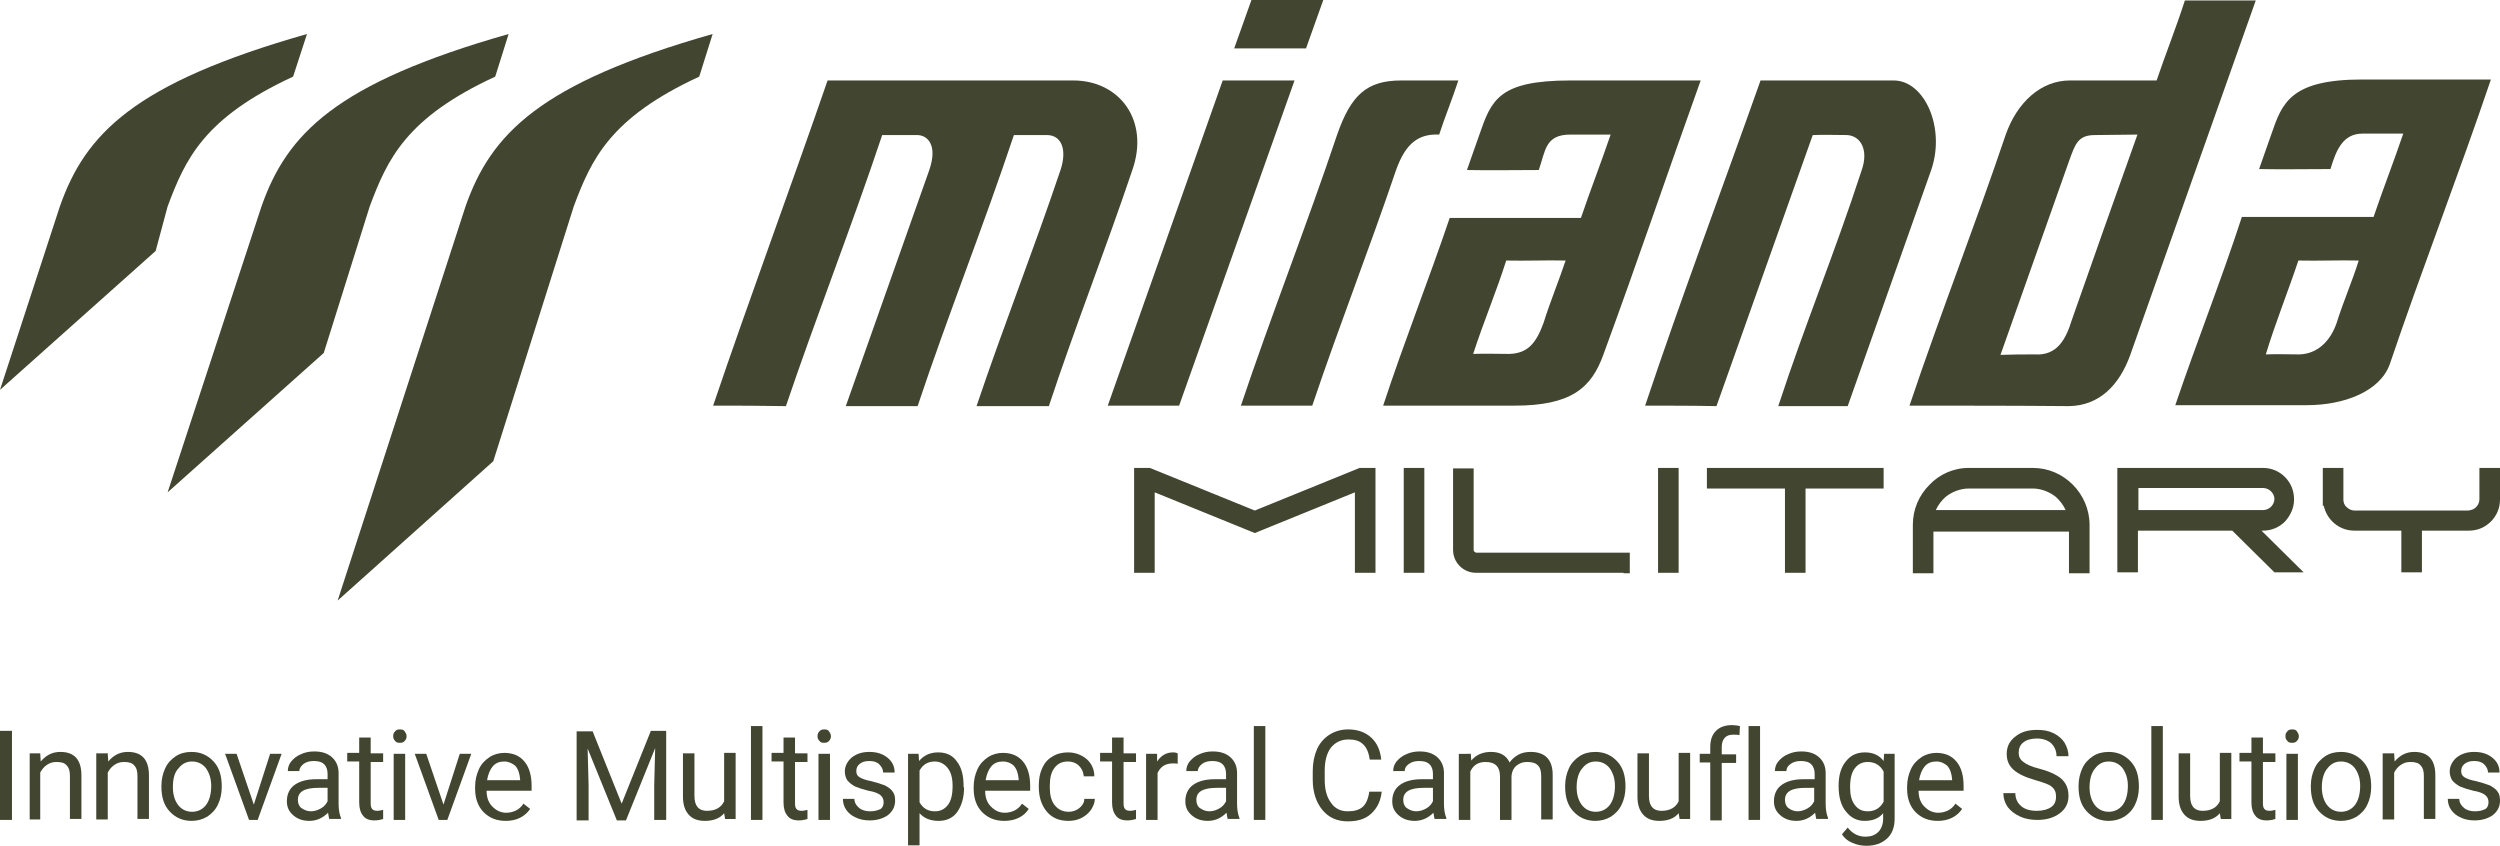 <?xml version="1.0" encoding="UTF-8"?>
<!-- Generator: Adobe Illustrator 24.3.0, SVG Export Plug-In . SVG Version: 6.00 Build 0)  -->
<svg version="1.1" id="Warstwa_1" xmlns="http://www.w3.org/2000/svg" xmlns:xlink="http://www.w3.org/1999/xlink" x="0px" y="0px" viewBox="0 0 522 176.6" style="enable-background:new 0 0 522 176.6;" xml:space="preserve">
<style type="text/css">
	.st0{fill:#424631;}
	.st1{fill-rule:evenodd;clip-rule:evenodd;fill:#424631;}
</style>
<g>
	<g>
		<path class="st0" d="M517,105.9c0.4-0.4,0.7-1,0.7-1.6v-6.6h4.3v6.6c0,1.8-0.7,3.4-1.9,4.6c-1.2,1.2-2.8,1.9-4.6,1.9h-9.8v8.7    h-4.3v-8.7h-9.8c-1.8,0-3.4-0.7-4.6-1.9c-0.9-0.9-1.5-2-1.8-3.3H485v-7.9h4.3v6.6c0,0.6,0.2,1.2,0.7,1.6l0,0    c0.4,0.4,1,0.7,1.6,0.7h23.8C516.1,106.5,516.6,106.3,517,105.9L517,105.9z M357.7,97.7h35.6v4.3h-16.3v17.6h-4.3V102h-16.3v-4.3    H357.7z M339,119.6h-30.8c-1.3,0-2.5-0.5-3.4-1.4c-0.9-0.9-1.4-2.1-1.4-3.4v-17h4.3v17c0,0.2,0,0.3,0.2,0.4l0,0    c0.1,0.1,0.2,0.2,0.4,0.2h32v4.3H339z M238.2,97.7h1.9l21.9,8.9l21.9-8.9h3.3v21.9h-4.3v-16.8l-20.9,8.5l-20.9-8.5v16.8h-4.3V97.7    H238.2z M347.5,97.7h3v21.9h-4.3V97.7H347.5z M294.4,97.7h3v21.9h-4.3V97.7H294.4z M411.1,97.7h13.3c3.3,0,6.2,1.3,8.4,3.5    c2.1,2.1,3.5,5.1,3.5,8.4v10.1h-4.3v-8.7h-28.3v8.7h-4.3v-10.1c0-3.3,1.3-6.2,3.5-8.4C404.9,99.1,407.8,97.7,411.1,97.7    L411.1,97.7z M431.3,106.5c-0.5-1.1-1.2-2-2.1-2.8c-1.3-1-3-1.7-4.8-1.7h-13.3c-1.8,0-3.5,0.7-4.8,1.7c-0.9,0.8-1.6,1.7-2.1,2.8    H431.3z M469.5,97.7h3c1.8,0,3.4,0.7,4.6,1.9l0,0c1.2,1.2,1.9,2.8,1.9,4.7c0,1.8-0.8,3.4-1.9,4.6l0,0c-1.2,1.2-2.8,1.9-4.6,1.9    h-0.3l8.8,8.7h-6.1l-8.8-8.7h-19.7v8.7h-4.3V97.7H469.5z M446.5,102v4.5h26.1c0.6,0,1.2-0.3,1.6-0.7l0,0c0.4-0.4,0.7-1,0.7-1.6    c0-0.6-0.3-1.2-0.7-1.6l0,0c-0.4-0.4-1-0.7-1.6-0.7H446.5z"/>
		<path class="st1" d="M454.2,84.6c10.3,0,17.2,0,27.5,0c7.8,0,15.3-2.9,17.3-8.6c6.7-19.8,14.4-39.6,21.1-59.4    c-10.7,0-16.2,0-26.9,0c-14.9,0-16.7,4.9-18.9,11.3c-1.1,3.2-1.5,4.2-2.6,7.4c4.9,0.1,10,0,14.9,0c1.2-4,2.6-7.4,6.7-7.4    c2.3,0,6.1,0,8.5,0c-2,5.9-4.2,11.5-6.2,17.4c-9.1,0-18.4,0-27.5,0C463.8,58.5,458.6,71.6,454.2,84.6L454.2,84.6z M479.9,54.4    c4.2,0.1,8.4-0.1,12.6,0c-1.3,4.2-3.3,8.8-4.6,13c-1.3,3.8-4,6.5-7.8,6.6c-2.5,0-4.5-0.1-7,0C475.1,67.4,477.7,61,479.9,54.4    L479.9,54.4z M398.7,84.7c6.6-19.6,13.5-37.1,20.1-56.6c2.4-6.8,7.4-11.3,13.4-11.3c5.6,0,12.5,0,18.1,0    c1.9-5.6,4.1-11.1,5.9-16.7c4.9,0,9.9,0,14.8,0c-8.8,24.9-17.6,49.6-26.2,74c-2.3,6.4-6.5,10.6-12.8,10.7    C421,84.7,409.8,84.7,398.7,84.7L398.7,84.7z M446.3,28.1c-4.6,12.8-9.2,25.9-13.7,38.7c-1.2,3.9-3,7.5-7.7,7.2    c-2.5,0-4.7,0-7.2,0.1c4.8-13.6,9.6-27.1,14.4-40.7c1.2-3.3,1.8-5.2,5.3-5.2C440,28.2,443.9,28.1,446.3,28.1L446.3,28.1z     M343.5,84.7c7.6-22.7,16.1-45.3,24.1-67.9c8.9,0,18.9,0,27.8,0c6.5,0,10.9,10,7.8,18.8c-5.9,16.7-11.5,32.5-17.4,49.2    c-4.8,0-9.7,0-14.5,0c5.7-17.4,11.7-31.7,17.4-49.2c1.5-4.2-0.1-7.2-3-7.4c-2.6,0-4.6-0.1-7.2,0c-6.7,18.8-13.4,37.8-20.1,56.6    C353.5,84.7,348.5,84.7,343.5,84.7L343.5,84.7z M288.8,84.7c10.3,0,17.1,0,27.4,0c11.9,0,16.1-3.7,18.6-10.7    c7.2-19.6,13.2-37.4,20.3-57.2c-10.7,0-16.5,0-27.2,0c-15,0-16.5,4.1-19,11.3c-1.1,3.2-1.5,4.2-2.6,7.4c4.9,0.1,10.1,0,15,0    c1.4-4,1.3-7.4,6.6-7.4c2.3,0,6.1,0,8.4,0c-2,5.9-4.2,11.5-6.2,17.4c-9.1,0-18.3,0-27.4,0C298.3,58.5,293.1,71.6,288.8,84.7    L288.8,84.7z M314.5,54.4c4.2,0.1,8.2-0.1,12.4,0c-1.4,4.2-3.3,8.8-4.6,13c-1.6,4.4-3.4,6.4-7.2,6.5c-2.5,0-5-0.1-7.5,0    C309.7,67.4,312.4,61,314.5,54.4L314.5,54.4z M274,84.7c-5,0-9.9,0-14.9,0c6.2-18.5,13.9-38.1,20.1-56.6    c2.9-8.3,6.2-11.3,13.4-11.3c3.6,0,8.3,0,11.9,0c-1.2,3.7-2.8,7.6-4,11.3c-4.3-0.2-7,1.8-9,7.4C285.7,52.6,279.8,67.5,274,84.7    L274,84.7z M257.7,10.1L261.3,0h15l-3.6,10.1H257.7z M231.3,84.7h14.9l24.1-67.9h-15L231.3,84.7z M148.9,84.7    c7.7-22.7,16.1-45.3,23.9-67.9c17.3,0,34,0,51.3,0c9.7,0,16,8.4,12.3,18.8c-5.7,16.9-11.8,32.3-17.4,49.2c-5,0-10.1,0-15.1,0    c5.8-17.2,11.7-32,17.5-49.2c1.5-4.4,0.2-7.4-2.8-7.4c-2.7,0-4.2,0-6.9,0c-6.3,18.9-13.8,37.7-20.1,56.6c-5,0-10.1,0-15,0    c6-17,11.4-32.2,17.4-49.2c1.9-5.4-0.4-7.4-2.5-7.4c-2.8,0-4.5,0-7.3,0c-6.3,18.9-13.7,37.7-20.1,56.6    C158.9,84.7,153.9,84.7,148.9,84.7L148.9,84.7z"/>
		<path class="st1" d="M146,16c-18.6,8.6-22.5,17.2-26.2,27.1L103,96.3l-32.5,29.1l26.7-82.3c5.3-15.1,15.4-25.7,51.6-36L146,16z"/>
		<path class="st1" d="M103.4,16c-18.6,8.6-22.5,17.2-26.2,27.1l-9.6,30.6L35,102.8l19.6-59.7C59.9,28,70,17.4,106.2,7.1L103.4,16z"/>
		<path class="st1" d="M61.2,16C42.6,24.6,38.7,33.2,35,43.1l-2.5,9.3L0,81.4l12.5-38.3c5.3-15.1,15.4-25.7,51.6-36L61.2,16z"/>
	</g>
	<g>
		<path class="st0" d="M2.5,171.2H0v-18.6h2.5V171.2z"/>
		<path class="st0" d="M8.4,157.3l0.1,1.7c1.1-1.3,2.4-2,4.1-2c2.9,0,4.4,1.6,4.4,4.9v9.1h-2.4V162c0-1-0.2-1.7-0.7-2.2    c-0.4-0.5-1.1-0.7-2.1-0.7c-0.8,0-1.4,0.2-2,0.6c-0.6,0.4-1,0.9-1.4,1.6v9.8H6.2v-13.8H8.4z"/>
		<path class="st0" d="M22.5,157.3l0.1,1.7c1.1-1.3,2.4-2,4.1-2c2.9,0,4.4,1.6,4.4,4.9v9.1h-2.4V162c0-1-0.2-1.7-0.7-2.2    c-0.4-0.5-1.1-0.7-2.1-0.7c-0.8,0-1.4,0.2-2,0.6c-0.6,0.4-1,0.9-1.4,1.6v9.8h-2.4v-13.8H22.5z"/>
		<path class="st0" d="M33.7,164.1c0-1.4,0.3-2.6,0.8-3.7c0.5-1.1,1.3-1.9,2.2-2.5c0.9-0.6,2-0.9,3.3-0.9c1.9,0,3.4,0.7,4.6,2    c1.2,1.3,1.7,3,1.7,5.2v0.2c0,1.3-0.3,2.6-0.8,3.6c-0.5,1.1-1.3,1.9-2.2,2.5c-1,0.6-2.1,0.9-3.3,0.9c-1.9,0-3.4-0.7-4.6-2    c-1.2-1.3-1.7-3-1.7-5.2V164.1z M36.1,164.4c0,1.5,0.4,2.8,1.1,3.7c0.7,0.9,1.7,1.4,2.9,1.4c1.2,0,2.2-0.5,2.9-1.4    c0.7-0.9,1.1-2.3,1.1-4c0-1.5-0.4-2.7-1.1-3.7c-0.7-0.9-1.7-1.4-2.9-1.4c-1.2,0-2.1,0.5-2.8,1.4C36.4,161.3,36.1,162.7,36.1,164.4    z"/>
		<path class="st0" d="M53,168l3.4-10.6h2.4l-5,13.8H52l-5-13.8h2.4L53,168z"/>
		<path class="st0" d="M68.8,171.2c-0.1-0.3-0.2-0.8-0.3-1.5c-1.1,1.1-2.4,1.7-3.9,1.7c-1.4,0-2.5-0.4-3.4-1.2    c-0.9-0.8-1.3-1.7-1.3-2.9c0-1.4,0.5-2.6,1.6-3.4c1.1-0.8,2.6-1.2,4.6-1.2h2.3v-1.1c0-0.8-0.2-1.5-0.7-2c-0.5-0.5-1.2-0.7-2.2-0.7    c-0.8,0-1.6,0.2-2.1,0.6s-0.9,0.9-0.9,1.5h-2.4c0-0.7,0.2-1.4,0.7-2c0.5-0.6,1.2-1.2,2-1.5c0.8-0.4,1.8-0.6,2.8-0.6    c1.6,0,2.8,0.4,3.7,1.2c0.9,0.8,1.4,1.9,1.4,3.3v6.4c0,1.3,0.2,2.3,0.5,3v0.2H68.8z M64.9,169.4c0.7,0,1.4-0.2,2.1-0.6    c0.7-0.4,1.1-0.9,1.4-1.5v-2.8h-1.9c-2.9,0-4.3,0.8-4.3,2.5c0,0.7,0.2,1.3,0.7,1.7C63.5,169.1,64.1,169.4,64.9,169.4z"/>
		<path class="st0" d="M77.4,154v3.3h2.6v1.8h-2.6v8.6c0,0.6,0.1,1,0.3,1.2c0.2,0.3,0.6,0.4,1.2,0.4c0.3,0,0.6-0.1,1.1-0.2v1.9    c-0.6,0.2-1.2,0.3-1.8,0.3c-1.1,0-1.9-0.3-2.4-1c-0.5-0.6-0.8-1.5-0.8-2.7v-8.6h-2.5v-1.8H75V154H77.4z"/>
		<path class="st0" d="M82.1,153.7c0-0.4,0.1-0.7,0.4-1c0.2-0.3,0.6-0.4,1-0.4c0.5,0,0.8,0.1,1,0.4c0.2,0.3,0.4,0.6,0.4,1    c0,0.4-0.1,0.7-0.4,1c-0.2,0.3-0.6,0.4-1,0.4c-0.5,0-0.8-0.1-1-0.4C82.2,154.4,82.1,154.1,82.1,153.7z M84.6,171.2h-2.4v-13.8h2.4    V171.2z"/>
		<path class="st0" d="M92.6,168l3.4-10.6h2.4l-5,13.8h-1.8l-5-13.8h2.4L92.6,168z"/>
		<path class="st0" d="M105.6,171.4c-1.9,0-3.4-0.6-4.6-1.8c-1.2-1.2-1.8-2.9-1.8-4.9v-0.4c0-1.4,0.3-2.6,0.8-3.7    c0.5-1.1,1.3-1.9,2.2-2.5c0.9-0.6,2-0.9,3.1-0.9c1.8,0,3.2,0.6,4.2,1.8c1,1.2,1.5,2.9,1.5,5.1v1h-9.4c0,1.4,0.4,2.5,1.2,3.3    c0.8,0.8,1.7,1.3,2.9,1.3c0.8,0,1.5-0.2,2.1-0.5c0.6-0.3,1.1-0.8,1.5-1.4l1.4,1.1C109.6,170.5,107.9,171.4,105.6,171.4z     M105.3,159c-1,0-1.8,0.3-2.4,1c-0.6,0.7-1,1.7-1.2,2.9h6.9v-0.2c-0.1-1.2-0.4-2.1-1-2.8C107,159.4,106.2,159,105.3,159z"/>
		<path class="st0" d="M123.7,152.6l6.1,15.2l6.1-15.2h3.2v18.6h-2.5v-7.2l0.2-7.8l-6.1,15.1h-1.9l-6.1-15l0.2,7.8v7.2h-2.5v-18.6    H123.7z"/>
		<path class="st0" d="M151.2,169.8c-0.9,1.1-2.3,1.6-4,1.6c-1.5,0-2.6-0.4-3.4-1.3c-0.8-0.9-1.2-2.1-1.2-3.8v-9h2.4v8.9    c0,2.1,0.9,3.1,2.6,3.1c1.8,0,3-0.7,3.6-2v-10.1h2.4v13.8h-2.2L151.2,169.8z"/>
		<path class="st0" d="M159.2,171.2h-2.4v-19.6h2.4V171.2z"/>
		<path class="st0" d="M166,154v3.3h2.6v1.8H166v8.6c0,0.6,0.1,1,0.3,1.2c0.2,0.3,0.6,0.4,1.2,0.4c0.3,0,0.6-0.1,1.1-0.2v1.9    c-0.6,0.2-1.2,0.3-1.8,0.3c-1.1,0-1.9-0.3-2.4-1c-0.5-0.6-0.8-1.5-0.8-2.7v-8.6h-2.5v-1.8h2.5V154H166z"/>
		<path class="st0" d="M170.7,153.7c0-0.4,0.1-0.7,0.4-1c0.2-0.3,0.6-0.4,1-0.4c0.5,0,0.8,0.1,1,0.4c0.2,0.3,0.4,0.6,0.4,1    c0,0.4-0.1,0.7-0.4,1c-0.2,0.3-0.6,0.4-1,0.4c-0.5,0-0.8-0.1-1-0.4C170.8,154.4,170.7,154.1,170.7,153.7z M173.3,171.2h-2.4v-13.8    h2.4V171.2z"/>
		<path class="st0" d="M184.5,167.5c0-0.6-0.2-1.1-0.7-1.5c-0.5-0.4-1.3-0.7-2.5-0.9c-1.2-0.3-2.1-0.6-2.8-0.9    c-0.7-0.4-1.2-0.8-1.6-1.3c-0.3-0.5-0.5-1.1-0.5-1.8c0-1.1,0.5-2.1,1.4-2.9c1-0.8,2.2-1.2,3.7-1.2c1.6,0,2.8,0.4,3.8,1.2    c1,0.8,1.5,1.8,1.5,3.1h-2.4c0-0.6-0.3-1.2-0.8-1.7c-0.5-0.5-1.2-0.7-2.1-0.7c-0.9,0-1.5,0.2-2,0.6c-0.5,0.4-0.7,0.9-0.7,1.5    c0,0.6,0.2,1,0.7,1.3c0.5,0.3,1.3,0.6,2.4,0.8c1.2,0.3,2.1,0.6,2.9,0.9c0.7,0.4,1.3,0.8,1.6,1.3c0.4,0.5,0.5,1.1,0.5,1.9    c0,1.2-0.5,2.2-1.5,3c-1,0.7-2.3,1.1-3.8,1.1c-1.1,0-2.1-0.2-2.9-0.6c-0.9-0.4-1.5-0.9-2-1.6c-0.5-0.7-0.7-1.5-0.7-2.3h2.4    c0,0.8,0.4,1.4,1,1.9c0.6,0.5,1.4,0.7,2.3,0.7c0.9,0,1.6-0.2,2.2-0.5C184.3,168.6,184.5,168.1,184.5,167.5z"/>
		<path class="st0" d="M201.3,164.4c0,2.1-0.5,3.8-1.4,5.1s-2.3,1.9-3.9,1.9c-1.7,0-3-0.5-4-1.6v6.7h-2.4v-19.1h2.2l0.1,1.5    c1-1.2,2.3-1.8,4-1.8c1.7,0,3,0.6,3.9,1.9c1,1.3,1.4,3,1.4,5.2V164.4z M198.9,164.1c0-1.6-0.3-2.8-1-3.7c-0.7-0.9-1.6-1.4-2.7-1.4    c-1.4,0-2.5,0.6-3.2,1.9v6.6c0.7,1.3,1.8,1.9,3.2,1.9c1.1,0,2-0.4,2.7-1.3C198.6,167.2,198.9,165.9,198.9,164.1z"/>
		<path class="st0" d="M209.7,171.4c-1.9,0-3.4-0.6-4.6-1.8c-1.2-1.2-1.8-2.9-1.8-4.9v-0.4c0-1.4,0.3-2.6,0.8-3.7    c0.5-1.1,1.3-1.9,2.2-2.5c0.9-0.6,2-0.9,3.1-0.9c1.8,0,3.2,0.6,4.2,1.8c1,1.2,1.5,2.9,1.5,5.1v1h-9.4c0,1.4,0.4,2.5,1.2,3.3    c0.8,0.8,1.7,1.3,2.9,1.3c0.8,0,1.5-0.2,2.1-0.5c0.6-0.3,1.1-0.8,1.5-1.4l1.4,1.1C213.8,170.5,212,171.4,209.7,171.4z M209.4,159    c-1,0-1.8,0.3-2.4,1c-0.6,0.7-1,1.7-1.2,2.9h6.9v-0.2c-0.1-1.2-0.4-2.1-1-2.8C211.2,159.4,210.4,159,209.4,159z"/>
		<path class="st0" d="M223.2,169.5c0.8,0,1.6-0.3,2.2-0.8c0.6-0.5,1-1.1,1-1.9h2.2c0,0.8-0.3,1.5-0.8,2.3c-0.5,0.7-1.2,1.3-2,1.7    s-1.7,0.6-2.7,0.6c-1.9,0-3.4-0.6-4.5-1.9c-1.1-1.3-1.7-3-1.7-5.2V164c0-1.3,0.2-2.5,0.7-3.6s1.2-1.9,2.1-2.4    c0.9-0.6,2-0.9,3.3-0.9c1.5,0,2.8,0.5,3.9,1.4c1,0.9,1.6,2.1,1.6,3.6h-2.2c-0.1-0.9-0.4-1.6-1-2.2c-0.6-0.6-1.4-0.9-2.3-0.9    c-1.2,0-2.1,0.4-2.8,1.3c-0.7,0.9-1,2.1-1,3.7v0.4c0,1.6,0.3,2.8,1,3.7C221,169.1,222,169.5,223.2,169.5z"/>
		<path class="st0" d="M234.6,154v3.3h2.6v1.8h-2.6v8.6c0,0.6,0.1,1,0.3,1.2c0.2,0.3,0.6,0.4,1.2,0.4c0.3,0,0.6-0.1,1.1-0.2v1.9    c-0.6,0.2-1.2,0.3-1.8,0.3c-1.1,0-1.9-0.3-2.4-1c-0.5-0.6-0.8-1.5-0.8-2.7v-8.6h-2.5v-1.8h2.5V154H234.6z"/>
		<path class="st0" d="M246.1,159.5c-0.4-0.1-0.7-0.1-1.2-0.1c-1.6,0-2.6,0.7-3.2,2v9.8h-2.4v-13.8h2.3l0,1.6    c0.8-1.2,1.9-1.9,3.3-1.9c0.5,0,0.8,0.1,1,0.2V159.5z"/>
		<path class="st0" d="M256.4,171.2c-0.1-0.3-0.2-0.8-0.3-1.5c-1.1,1.1-2.4,1.7-3.9,1.7c-1.4,0-2.5-0.4-3.4-1.2    c-0.9-0.8-1.3-1.7-1.3-2.9c0-1.4,0.5-2.6,1.6-3.4c1.1-0.8,2.6-1.2,4.6-1.2h2.3v-1.1c0-0.8-0.2-1.5-0.7-2c-0.5-0.5-1.2-0.7-2.2-0.7    c-0.8,0-1.6,0.2-2.1,0.6s-0.9,0.9-0.9,1.5h-2.4c0-0.7,0.2-1.4,0.7-2c0.5-0.6,1.2-1.2,2-1.5c0.8-0.4,1.8-0.6,2.8-0.6    c1.6,0,2.8,0.4,3.7,1.2c0.9,0.8,1.4,1.9,1.4,3.3v6.4c0,1.3,0.2,2.3,0.5,3v0.2H256.4z M252.5,169.4c0.7,0,1.4-0.2,2.1-0.6    c0.7-0.4,1.1-0.9,1.4-1.5v-2.8h-1.9c-2.9,0-4.3,0.8-4.3,2.5c0,0.7,0.2,1.3,0.7,1.7C251.1,169.1,251.7,169.4,252.5,169.4z"/>
		<path class="st0" d="M264.2,171.2h-2.4v-19.6h2.4V171.2z"/>
		<path class="st0" d="M288.5,165.3c-0.2,2-1,3.5-2.2,4.6c-1.2,1.1-2.8,1.6-4.9,1.6c-2.2,0-4-0.8-5.3-2.4c-1.3-1.6-2-3.7-2-6.3v-1.8    c0-1.7,0.3-3.2,0.9-4.6c0.6-1.3,1.5-2.3,2.6-3c1.1-0.7,2.4-1.1,3.9-1.1c2,0,3.6,0.6,4.8,1.7c1.2,1.1,1.9,2.6,2.1,4.6H286    c-0.2-1.5-0.7-2.6-1.4-3.2c-0.7-0.7-1.7-1-3-1c-1.6,0-2.8,0.6-3.7,1.7c-0.9,1.2-1.3,2.8-1.3,4.9v1.8c0,2,0.4,3.6,1.3,4.8    c0.8,1.2,2,1.8,3.5,1.8c1.4,0,2.4-0.3,3.1-0.9c0.7-0.6,1.2-1.7,1.4-3.2H288.5z"/>
		<path class="st0" d="M299.6,171.2c-0.1-0.3-0.2-0.8-0.3-1.5c-1.1,1.1-2.4,1.7-3.9,1.7c-1.4,0-2.5-0.4-3.4-1.2    c-0.9-0.8-1.3-1.7-1.3-2.9c0-1.4,0.5-2.6,1.6-3.4c1.1-0.8,2.6-1.2,4.6-1.2h2.3v-1.1c0-0.8-0.2-1.5-0.7-2c-0.5-0.5-1.2-0.7-2.2-0.7    c-0.8,0-1.6,0.2-2.1,0.6c-0.6,0.4-0.9,0.9-0.9,1.5h-2.4c0-0.7,0.2-1.4,0.7-2c0.5-0.6,1.2-1.2,2-1.5c0.8-0.4,1.8-0.6,2.8-0.6    c1.6,0,2.8,0.4,3.7,1.2c0.9,0.8,1.4,1.9,1.4,3.3v6.4c0,1.3,0.2,2.3,0.5,3v0.2H299.6z M295.7,169.4c0.7,0,1.4-0.2,2.1-0.6    c0.7-0.4,1.1-0.9,1.4-1.5v-2.8h-1.9c-2.9,0-4.3,0.8-4.3,2.5c0,0.7,0.2,1.3,0.7,1.7C294.3,169.1,294.9,169.4,295.7,169.4z"/>
		<path class="st0" d="M307.1,157.3l0.1,1.5c1-1.2,2.4-1.8,4.1-1.8c1.9,0,3.2,0.7,3.9,2.2c0.5-0.7,1.1-1.2,1.8-1.6    c0.7-0.4,1.6-0.6,2.6-0.6c3,0,4.6,1.6,4.6,4.8v9.3h-2.4V162c0-1-0.2-1.7-0.7-2.2c-0.5-0.5-1.2-0.7-2.3-0.7c-0.9,0-1.6,0.3-2.2,0.8    c-0.6,0.5-0.9,1.2-1,2.1v9.2h-2.4v-9.1c0-2-1-3-3-3c-1.6,0-2.6,0.7-3.2,2v10.1h-2.4v-13.8H307.1z"/>
		<path class="st0" d="M326.8,164.1c0-1.4,0.3-2.6,0.8-3.7c0.5-1.1,1.3-1.9,2.2-2.5c0.9-0.6,2-0.9,3.3-0.9c1.9,0,3.4,0.7,4.6,2    c1.2,1.3,1.7,3,1.7,5.2v0.2c0,1.3-0.3,2.6-0.8,3.6c-0.5,1.1-1.3,1.9-2.2,2.5c-1,0.6-2.1,0.9-3.3,0.9c-1.9,0-3.4-0.7-4.6-2    c-1.2-1.3-1.7-3-1.7-5.2V164.1z M329.2,164.4c0,1.5,0.4,2.8,1.1,3.7c0.7,0.9,1.7,1.4,2.9,1.4c1.2,0,2.2-0.5,2.9-1.4    c0.7-0.9,1.1-2.3,1.1-4c0-1.5-0.4-2.7-1.1-3.7c-0.7-0.9-1.7-1.4-2.9-1.4c-1.2,0-2.1,0.5-2.8,1.4    C329.6,161.3,329.2,162.7,329.2,164.4z"/>
		<path class="st0" d="M350.5,169.8c-0.9,1.1-2.3,1.6-4,1.6c-1.5,0-2.6-0.4-3.4-1.3c-0.8-0.9-1.2-2.1-1.2-3.8v-9h2.4v8.9    c0,2.1,0.9,3.1,2.6,3.1c1.8,0,3-0.7,3.6-2v-10.1h2.4v13.8h-2.2L350.5,169.8z"/>
		<path class="st0" d="M357.1,171.2v-12h-2.2v-1.8h2.2v-1.4c0-1.5,0.4-2.6,1.2-3.4c0.8-0.8,1.9-1.2,3.4-1.2c0.5,0,1.1,0.1,1.6,0.2    l-0.1,1.9c-0.4-0.1-0.8-0.1-1.3-0.1c-0.8,0-1.4,0.2-1.8,0.7c-0.4,0.4-0.6,1.1-0.6,1.9v1.5h3v1.8h-3v12H357.1z"/>
		<path class="st0" d="M367.5,171.2h-2.4v-19.6h2.4V171.2z"/>
		<path class="st0" d="M379.3,171.2c-0.1-0.3-0.2-0.8-0.3-1.5c-1.1,1.1-2.4,1.7-3.9,1.7c-1.4,0-2.5-0.4-3.4-1.2    c-0.9-0.8-1.3-1.7-1.3-2.9c0-1.4,0.5-2.6,1.6-3.4c1.1-0.8,2.6-1.2,4.6-1.2h2.3v-1.1c0-0.8-0.2-1.5-0.7-2c-0.5-0.5-1.2-0.7-2.2-0.7    c-0.8,0-1.6,0.2-2.1,0.6c-0.6,0.4-0.9,0.9-0.9,1.5h-2.4c0-0.7,0.2-1.4,0.7-2c0.5-0.6,1.2-1.2,2-1.5c0.8-0.4,1.8-0.6,2.8-0.6    c1.6,0,2.8,0.4,3.7,1.2c0.9,0.8,1.4,1.9,1.4,3.3v6.4c0,1.3,0.2,2.3,0.5,3v0.2H379.3z M375.3,169.4c0.7,0,1.4-0.2,2.1-0.6    c0.7-0.4,1.1-0.9,1.4-1.5v-2.8H377c-2.9,0-4.3,0.8-4.3,2.5c0,0.7,0.2,1.3,0.7,1.7C373.9,169.1,374.6,169.4,375.3,169.4z"/>
		<path class="st0" d="M383.9,164.1c0-2.2,0.5-3.9,1.5-5.1c1-1.3,2.3-1.9,4-1.9c1.7,0,3,0.6,3.9,1.8l0.1-1.5h2.2v13.5    c0,1.8-0.5,3.2-1.6,4.2c-1.1,1-2.5,1.5-4.3,1.5c-1,0-2-0.2-2.9-0.6c-1-0.4-1.7-1-2.2-1.8l1.2-1.4c1,1.3,2.3,1.9,3.7,1.9    c1.1,0,2-0.3,2.7-1c0.6-0.6,1-1.6,1-2.7v-1.2c-0.9,1.1-2.2,1.6-3.9,1.6c-1.6,0-2.9-0.7-3.9-2C384.4,168.2,383.9,166.4,383.9,164.1    z M386.3,164.4c0,1.6,0.3,2.8,1,3.7s1.5,1.3,2.7,1.3c1.5,0,2.6-0.7,3.3-2v-6.3c-0.7-1.3-1.8-2-3.3-2c-1.1,0-2,0.4-2.7,1.3    C386.6,161.3,386.3,162.6,386.3,164.4z"/>
		<path class="st0" d="M404.6,171.4c-1.9,0-3.4-0.6-4.6-1.8c-1.2-1.2-1.8-2.9-1.8-4.9v-0.4c0-1.4,0.3-2.6,0.8-3.7    c0.5-1.1,1.3-1.9,2.2-2.5c0.9-0.6,2-0.9,3.1-0.9c1.8,0,3.2,0.6,4.2,1.8c1,1.2,1.5,2.9,1.5,5.1v1h-9.4c0,1.4,0.4,2.5,1.2,3.3    c0.8,0.8,1.7,1.3,2.9,1.3c0.8,0,1.5-0.2,2.1-0.5c0.6-0.3,1.1-0.8,1.5-1.4l1.4,1.1C408.6,170.5,406.9,171.4,404.6,171.4z     M404.3,159c-1,0-1.8,0.3-2.4,1c-0.6,0.7-1,1.7-1.2,2.9h6.9v-0.2c-0.1-1.2-0.4-2.1-1-2.8C406,159.4,405.3,159,404.3,159z"/>
		<path class="st0" d="M425,162.9c-2.1-0.6-3.6-1.3-4.6-2.2c-1-0.9-1.4-2-1.4-3.3c0-1.5,0.6-2.7,1.8-3.6c1.2-1,2.7-1.4,4.6-1.4    c1.3,0,2.4,0.2,3.4,0.7c1,0.5,1.8,1.2,2.3,2c0.5,0.9,0.8,1.8,0.8,2.8h-2.5c0-1.1-0.4-2-1.1-2.7c-0.7-0.6-1.7-1-3-1    c-1.2,0-2.2,0.3-2.8,0.8c-0.7,0.5-1,1.3-1,2.2c0,0.8,0.3,1.4,1,1.9c0.6,0.5,1.7,1,3.3,1.4c1.5,0.4,2.8,0.9,3.6,1.4    c0.9,0.5,1.5,1.1,1.9,1.8c0.4,0.7,0.6,1.5,0.6,2.5c0,1.5-0.6,2.7-1.8,3.6s-2.7,1.4-4.7,1.4c-1.3,0-2.5-0.2-3.6-0.7    c-1.1-0.5-2-1.2-2.6-2c-0.6-0.9-0.9-1.8-0.9-2.9h2.5c0,1.1,0.4,2,1.2,2.7c0.8,0.7,1.9,1,3.3,1c1.3,0,2.3-0.3,3-0.8    c0.7-0.5,1-1.2,1-2.2c0-0.9-0.3-1.6-1-2.1C427.9,163.8,426.7,163.4,425,162.9z"/>
		<path class="st0" d="M434,164.1c0-1.4,0.3-2.6,0.8-3.7c0.5-1.1,1.3-1.9,2.2-2.5c0.9-0.6,2-0.9,3.3-0.9c1.9,0,3.4,0.7,4.6,2    c1.2,1.3,1.7,3,1.7,5.2v0.2c0,1.3-0.3,2.6-0.8,3.6c-0.5,1.1-1.3,1.9-2.2,2.5c-1,0.6-2.1,0.9-3.3,0.9c-1.9,0-3.4-0.7-4.6-2    c-1.2-1.3-1.7-3-1.7-5.2V164.1z M436.3,164.4c0,1.5,0.4,2.8,1.1,3.7c0.7,0.9,1.7,1.4,2.9,1.4c1.2,0,2.2-0.5,2.9-1.4    c0.7-0.9,1.1-2.3,1.1-4c0-1.5-0.4-2.7-1.1-3.7c-0.7-0.9-1.7-1.4-2.9-1.4c-1.2,0-2.1,0.5-2.8,1.4    C436.7,161.3,436.3,162.7,436.3,164.4z"/>
		<path class="st0" d="M451.6,171.2h-2.4v-19.6h2.4V171.2z"/>
		<path class="st0" d="M463.5,169.8c-0.9,1.1-2.3,1.6-4,1.6c-1.5,0-2.6-0.4-3.4-1.3c-0.8-0.9-1.2-2.1-1.2-3.8v-9h2.4v8.9    c0,2.1,0.9,3.1,2.6,3.1c1.8,0,3-0.7,3.6-2v-10.1h2.4v13.8h-2.2L463.5,169.8z"/>
		<path class="st0" d="M472.5,154v3.3h2.6v1.8h-2.6v8.6c0,0.6,0.1,1,0.3,1.2c0.2,0.3,0.6,0.4,1.2,0.4c0.3,0,0.6-0.1,1.1-0.2v1.9    c-0.6,0.2-1.2,0.3-1.8,0.3c-1.1,0-1.9-0.3-2.4-1c-0.5-0.6-0.8-1.5-0.8-2.7v-8.6h-2.5v-1.8h2.5V154H472.5z"/>
		<path class="st0" d="M477.2,153.7c0-0.4,0.1-0.7,0.4-1c0.2-0.3,0.6-0.4,1-0.4c0.5,0,0.8,0.1,1,0.4c0.2,0.3,0.4,0.6,0.4,1    c0,0.4-0.1,0.7-0.4,1c-0.2,0.3-0.6,0.4-1,0.4c-0.5,0-0.8-0.1-1-0.4C477.3,154.4,477.2,154.1,477.2,153.7z M479.8,171.2h-2.4v-13.8    h2.4V171.2z"/>
		<path class="st0" d="M482.5,164.1c0-1.4,0.3-2.6,0.8-3.7c0.5-1.1,1.3-1.9,2.2-2.5c0.9-0.6,2-0.9,3.3-0.9c1.9,0,3.4,0.7,4.6,2    c1.2,1.3,1.7,3,1.7,5.2v0.2c0,1.3-0.3,2.6-0.8,3.6c-0.5,1.1-1.3,1.9-2.2,2.5c-1,0.6-2.1,0.9-3.3,0.9c-1.9,0-3.4-0.7-4.6-2    c-1.2-1.3-1.7-3-1.7-5.2V164.1z M484.8,164.4c0,1.5,0.4,2.8,1.1,3.7c0.7,0.9,1.7,1.4,2.9,1.4c1.2,0,2.2-0.5,2.9-1.4    c0.7-0.9,1.1-2.3,1.1-4c0-1.5-0.4-2.7-1.1-3.7c-0.7-0.9-1.7-1.4-2.9-1.4c-1.2,0-2.1,0.5-2.8,1.4    C485.2,161.3,484.8,162.7,484.8,164.4z"/>
		<path class="st0" d="M499.9,157.3l0.1,1.7c1.1-1.3,2.4-2,4.1-2c2.9,0,4.4,1.6,4.4,4.9v9.1h-2.4V162c0-1-0.2-1.7-0.7-2.2    c-0.4-0.5-1.1-0.7-2.1-0.7c-0.8,0-1.4,0.2-2,0.6c-0.6,0.4-1,0.9-1.4,1.6v9.8h-2.4v-13.8H499.9z"/>
		<path class="st0" d="M519.6,167.5c0-0.6-0.2-1.1-0.7-1.5c-0.5-0.4-1.3-0.7-2.5-0.9c-1.2-0.3-2.1-0.6-2.8-0.9    c-0.7-0.4-1.2-0.8-1.6-1.3c-0.3-0.5-0.5-1.1-0.5-1.8c0-1.1,0.5-2.1,1.4-2.9c1-0.8,2.2-1.2,3.7-1.2c1.6,0,2.8,0.4,3.8,1.2    s1.5,1.8,1.5,3.1h-2.4c0-0.6-0.3-1.2-0.8-1.7c-0.5-0.5-1.2-0.7-2.1-0.7c-0.9,0-1.5,0.2-2,0.6c-0.5,0.4-0.7,0.9-0.7,1.5    c0,0.6,0.2,1,0.7,1.3c0.5,0.3,1.3,0.6,2.4,0.8c1.2,0.3,2.1,0.6,2.9,0.9c0.7,0.4,1.3,0.8,1.6,1.3c0.4,0.5,0.5,1.1,0.5,1.9    c0,1.2-0.5,2.2-1.5,3c-1,0.7-2.3,1.1-3.8,1.1c-1.1,0-2.1-0.2-2.9-0.6c-0.9-0.4-1.5-0.9-2-1.6c-0.5-0.7-0.7-1.5-0.7-2.3h2.4    c0,0.8,0.4,1.4,1,1.9c0.6,0.5,1.4,0.7,2.3,0.7c0.9,0,1.6-0.2,2.2-0.5C519.4,168.6,519.6,168.1,519.6,167.5z"/>
	</g>
</g>
</svg>
